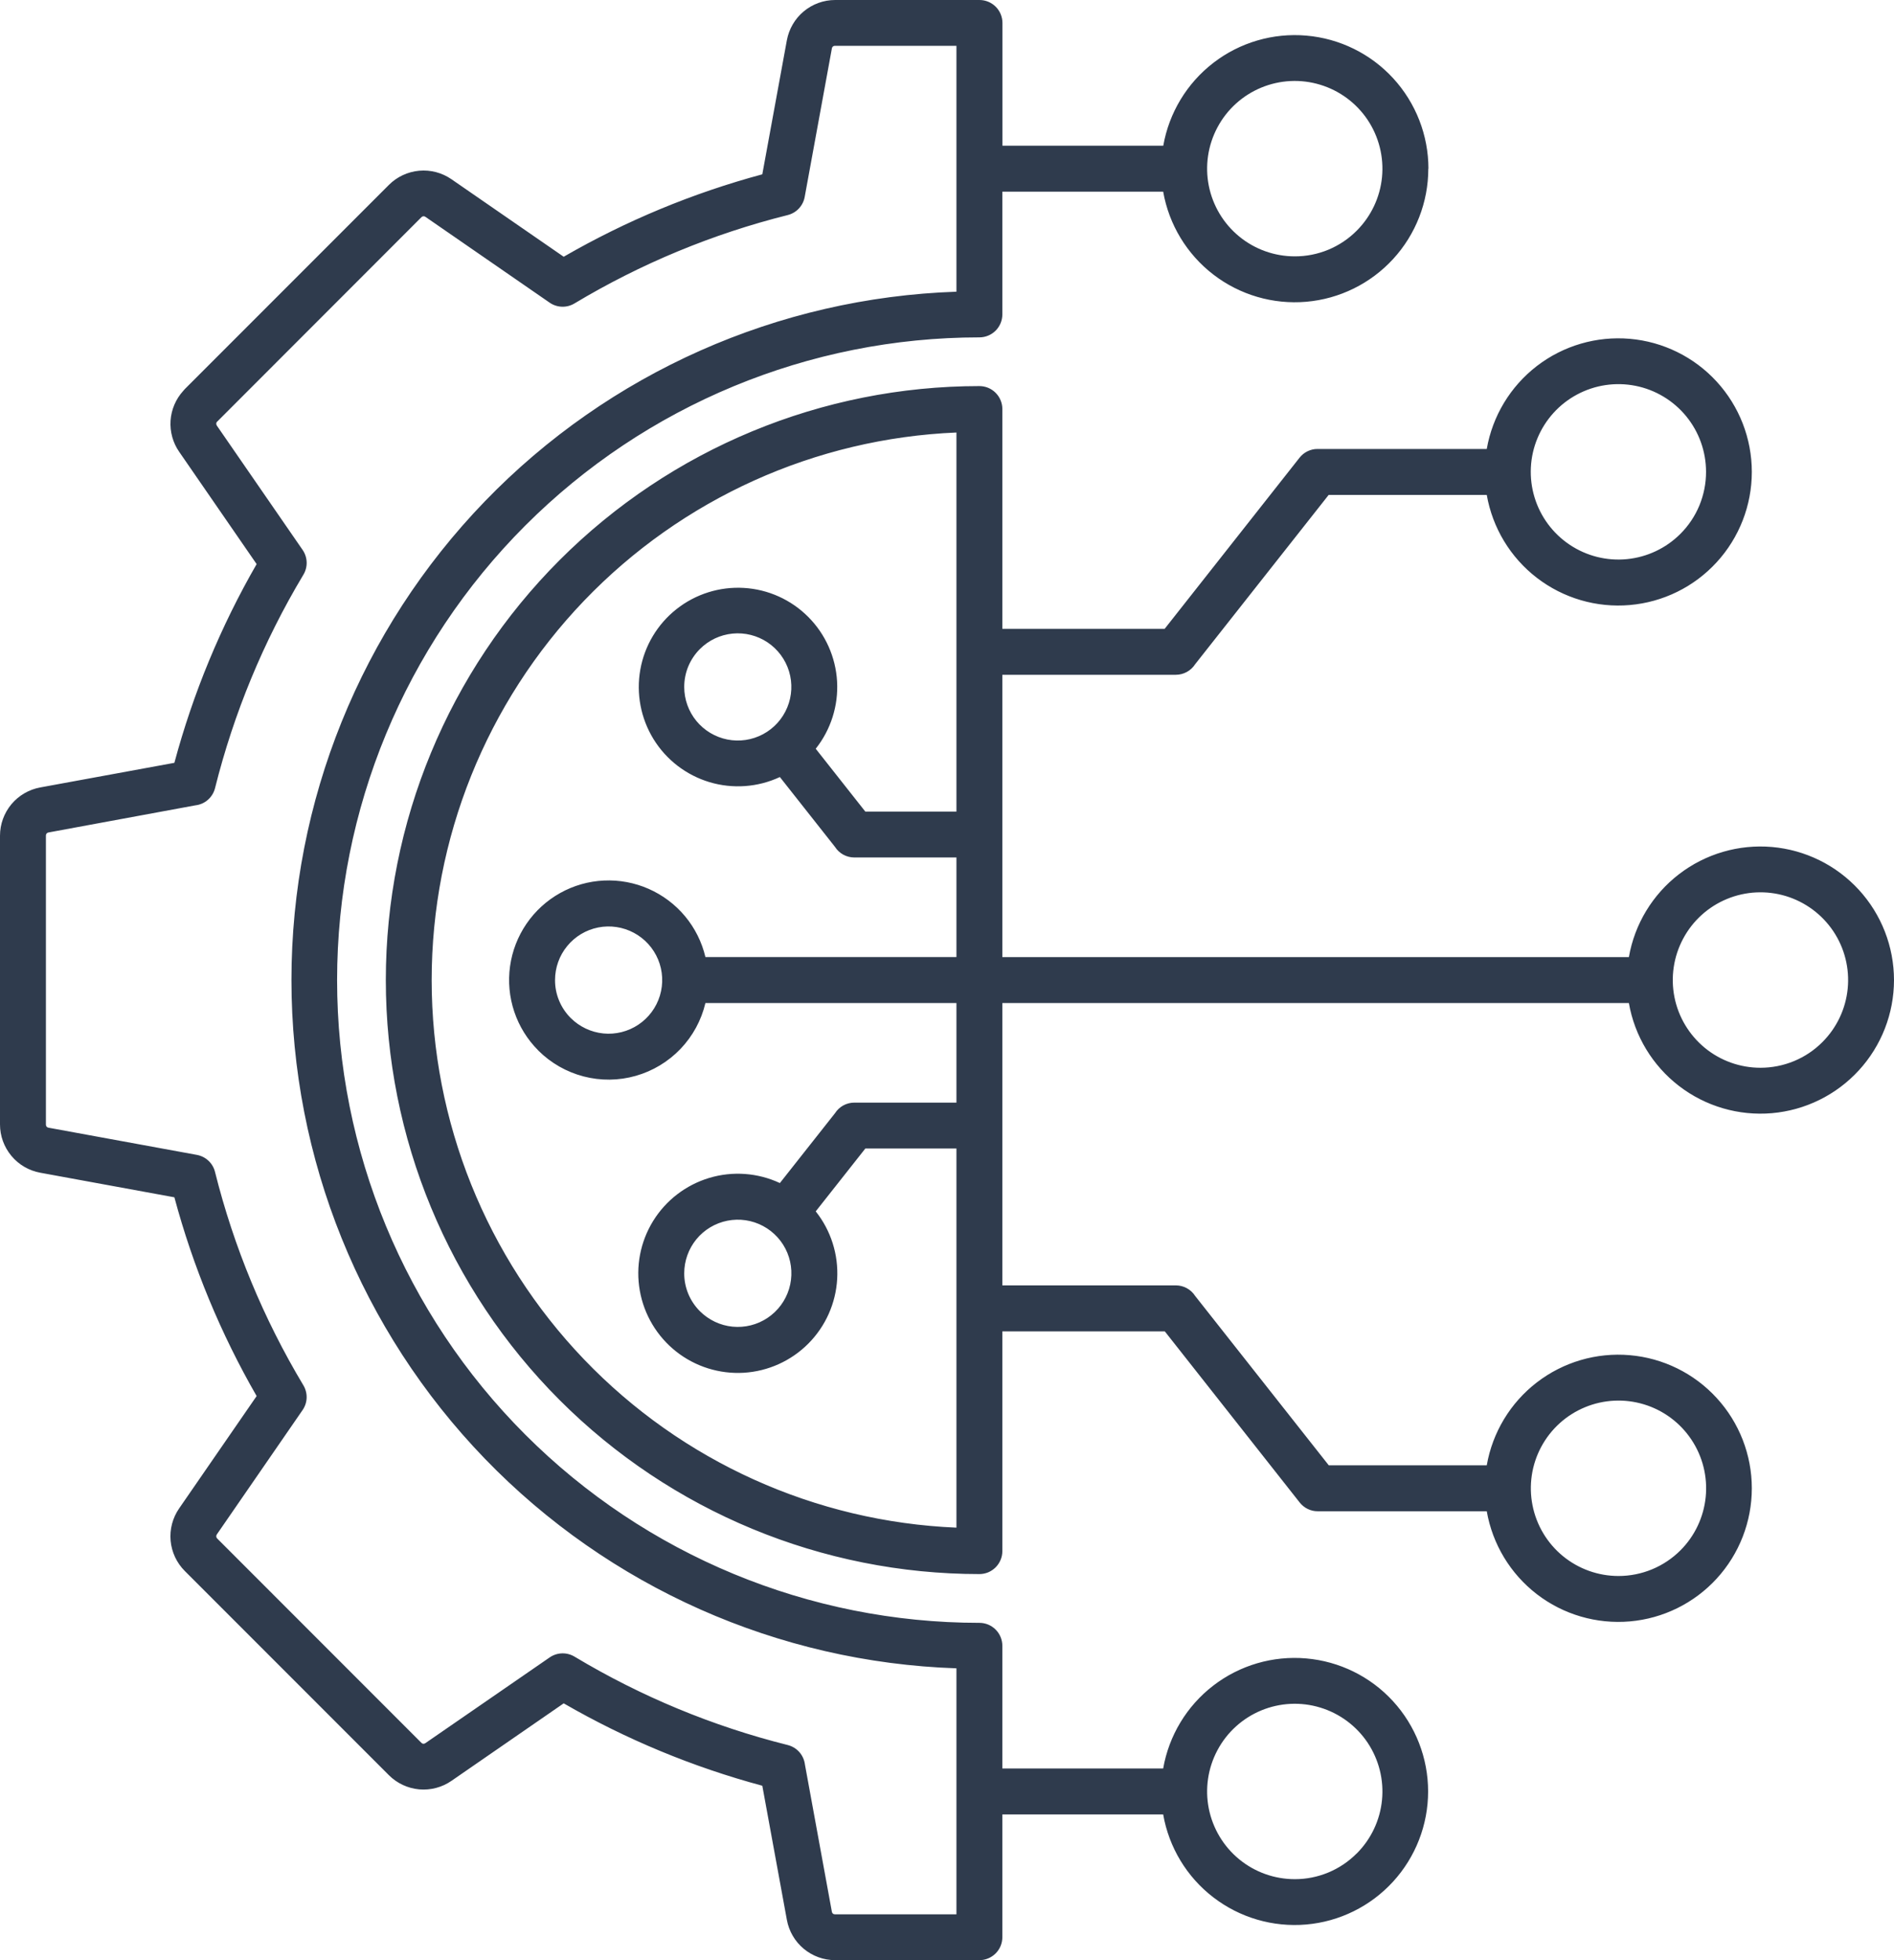 <?xml version="1.0" encoding="UTF-8"?> <svg xmlns="http://www.w3.org/2000/svg" width="58" height="60" viewBox="0 0 58 60" fill="none"><path fill-rule="evenodd" clip-rule="evenodd" d="M29.289 1.403H25.574C25.562 1.402 25.55 1.403 25.539 1.407C25.527 1.41 25.517 1.416 25.507 1.423C25.498 1.431 25.49 1.44 25.485 1.451C25.479 1.461 25.476 1.473 25.474 1.485L24.642 6.029C24.618 6.162 24.556 6.284 24.464 6.382C24.372 6.481 24.253 6.55 24.123 6.583C21.824 7.158 19.623 8.07 17.591 9.289C17.474 9.359 17.339 9.394 17.203 9.388C17.067 9.383 16.935 9.338 16.824 9.259L13.03 6.639C13.011 6.625 12.987 6.618 12.963 6.619C12.94 6.623 12.918 6.635 12.902 6.652L6.655 12.902L6.639 12.917C6.63 12.93 6.624 12.946 6.622 12.962C6.621 12.986 6.627 13.009 6.641 13.029L9.267 16.833C9.345 16.946 9.388 17.079 9.391 17.216C9.394 17.354 9.356 17.488 9.283 17.605C8.068 19.633 7.159 21.83 6.585 24.125C6.55 24.263 6.474 24.388 6.367 24.482C6.26 24.576 6.127 24.635 5.985 24.651L1.487 25.481C1.463 25.485 1.442 25.496 1.426 25.514C1.412 25.533 1.405 25.557 1.406 25.581V34.419C1.405 34.443 1.412 34.467 1.426 34.486C1.442 34.504 1.463 34.516 1.487 34.519L6.03 35.351C6.163 35.376 6.286 35.438 6.384 35.53C6.482 35.622 6.552 35.741 6.584 35.871C7.159 38.171 8.072 40.372 9.291 42.405C9.361 42.522 9.395 42.657 9.39 42.793C9.384 42.929 9.339 43.061 9.259 43.172L6.641 46.967C6.627 46.986 6.62 47.01 6.622 47.033C6.625 47.056 6.635 47.078 6.652 47.094L12.9 53.343C12.916 53.361 12.937 53.373 12.96 53.377C12.984 53.378 13.008 53.371 13.027 53.357L16.833 50.733C16.946 50.655 17.079 50.612 17.216 50.609C17.353 50.606 17.488 50.643 17.605 50.716C19.633 51.931 21.829 52.841 24.123 53.415C24.261 53.45 24.386 53.526 24.48 53.633C24.574 53.74 24.633 53.874 24.65 54.015L25.474 58.517C25.478 58.54 25.489 58.562 25.507 58.578C25.526 58.592 25.55 58.598 25.574 58.597H29.289V51.067C23.825 50.882 18.648 48.582 14.848 44.651C11.049 40.72 8.925 35.466 8.925 29.998C8.925 24.53 11.049 19.276 14.848 15.345C18.648 11.414 23.825 9.114 29.289 8.929L29.289 1.403ZM16.997 30C16.997 29.62 17.128 29.252 17.369 28.959C17.61 28.665 17.945 28.464 18.317 28.39C18.69 28.316 19.076 28.374 19.411 28.553C19.746 28.732 20.008 29.021 20.154 29.372C20.299 29.723 20.318 30.113 20.208 30.477C20.098 30.84 19.865 31.154 19.549 31.365C19.233 31.576 18.854 31.671 18.477 31.634C18.099 31.596 17.746 31.429 17.477 31.161C17.325 31.009 17.203 30.828 17.121 30.628C17.038 30.429 16.996 30.216 16.997 30ZM16.483 32.155C16.866 32.538 17.345 32.812 17.87 32.949C18.395 33.086 18.947 33.08 19.468 32.932C19.99 32.784 20.463 32.499 20.838 32.108C21.213 31.716 21.477 31.231 21.602 30.703H29.289V33.751H26.162C26.045 33.751 25.929 33.78 25.826 33.836C25.723 33.892 25.635 33.974 25.572 34.073L23.882 36.213C23.205 35.897 22.435 35.841 21.719 36.056C21.003 36.271 20.391 36.741 19.999 37.377C19.607 38.014 19.462 38.772 19.593 39.508C19.723 40.244 20.12 40.907 20.706 41.37C21.293 41.833 22.03 42.064 22.776 42.02C23.522 41.975 24.225 41.658 24.753 41.128C25.28 40.599 25.595 39.894 25.637 39.148C25.679 38.401 25.445 37.665 24.98 37.08L26.499 35.156H29.289V46.761C24.966 46.58 20.881 44.735 17.886 41.612C14.891 38.488 13.219 34.328 13.219 30C13.219 25.672 14.891 21.512 17.886 18.388C20.881 15.265 24.966 13.42 29.289 13.239V24.843H26.499L24.98 22.919C25.443 22.335 25.676 21.601 25.634 20.858C25.591 20.114 25.277 19.411 24.751 18.884C24.225 18.356 23.524 18.04 22.78 17.996C22.037 17.952 21.303 18.182 20.718 18.644C20.133 19.105 19.738 19.765 19.608 20.499C19.478 21.233 19.622 21.988 20.012 22.623C20.403 23.258 21.013 23.727 21.726 23.941C22.439 24.155 23.207 24.1 23.882 23.785L25.572 25.926C25.635 26.025 25.723 26.106 25.826 26.162C25.929 26.218 26.045 26.247 26.162 26.247H29.289V29.295H21.602C21.494 28.837 21.28 28.409 20.979 28.047C20.677 27.685 20.296 27.398 19.864 27.208C19.433 27.018 18.964 26.931 18.493 26.953C18.022 26.975 17.563 27.106 17.152 27.336C16.74 27.566 16.388 27.888 16.122 28.277C15.856 28.666 15.684 29.111 15.619 29.578C15.554 30.045 15.598 30.52 15.748 30.967C15.898 31.414 16.149 31.82 16.483 32.153V32.155ZM20.953 38.975C20.953 38.596 21.085 38.228 21.325 37.934C21.566 37.641 21.901 37.44 22.274 37.366C22.646 37.292 23.033 37.349 23.367 37.528C23.702 37.707 23.965 37.997 24.11 38.347C24.255 38.698 24.274 39.089 24.164 39.452C24.054 39.815 23.821 40.129 23.505 40.34C23.19 40.551 22.811 40.646 22.433 40.609C22.055 40.572 21.702 40.404 21.433 40.136C21.281 39.984 21.16 39.803 21.077 39.604C20.995 39.404 20.952 39.191 20.953 38.975ZM21.433 19.867C21.702 19.598 22.055 19.431 22.433 19.394C22.81 19.357 23.189 19.452 23.505 19.663C23.82 19.874 24.053 20.188 24.163 20.551C24.273 20.914 24.254 21.304 24.108 21.655C23.963 22.006 23.701 22.295 23.366 22.474C23.031 22.653 22.645 22.71 22.273 22.636C21.901 22.562 21.566 22.361 21.325 22.068C21.084 21.774 20.953 21.406 20.953 21.027C20.953 20.811 20.995 20.598 21.077 20.399C21.16 20.2 21.281 20.019 21.433 19.867ZM43.739 5.163C43.739 6.187 43.355 7.173 42.663 7.927C41.971 8.681 41.021 9.149 40.002 9.237C38.983 9.325 37.967 9.028 37.156 8.404C36.345 7.78 35.797 6.875 35.62 5.867H30.695V9.623C30.695 9.81 30.621 9.989 30.489 10.121C30.357 10.253 30.178 10.327 29.992 10.327C24.775 10.327 19.773 12.399 16.084 16.089C12.395 19.779 10.323 24.783 10.323 30.001C10.323 35.218 12.395 40.223 16.084 43.912C19.773 47.602 24.775 49.675 29.992 49.675C30.084 49.675 30.175 49.693 30.261 49.728C30.346 49.764 30.424 49.815 30.489 49.881C30.554 49.946 30.606 50.023 30.641 50.109C30.677 50.194 30.695 50.286 30.695 50.378V54.133H35.62C35.796 53.125 36.343 52.22 37.154 51.596C37.965 50.972 38.98 50.675 39.999 50.764C41.018 50.852 41.967 51.319 42.658 52.073C43.349 52.827 43.733 53.813 43.733 54.836C43.733 55.859 43.349 56.845 42.658 57.599C41.967 58.353 41.018 58.821 39.999 58.909C38.98 58.997 37.965 58.7 37.154 58.076C36.343 57.453 35.796 56.547 35.62 55.539H30.695V59.296C30.695 59.388 30.677 59.48 30.642 59.565C30.606 59.651 30.555 59.728 30.489 59.794C30.424 59.859 30.346 59.911 30.261 59.946C30.176 59.982 30.084 60 29.992 60H25.574C25.222 60 24.882 59.876 24.612 59.651C24.341 59.425 24.159 59.112 24.096 58.765L23.344 54.661C21.216 54.089 19.171 53.241 17.262 52.139L13.826 54.511C13.537 54.711 13.187 54.803 12.836 54.772C12.486 54.74 12.158 54.587 11.909 54.338L5.66 48.089C5.411 47.84 5.257 47.512 5.225 47.162C5.193 46.812 5.286 46.461 5.486 46.172L7.859 42.733C6.759 40.823 5.912 38.778 5.34 36.649L1.234 35.897C0.888 35.834 0.575 35.652 0.35 35.382C0.124 35.112 0 34.771 0 34.419V25.581C0 25.229 0.124 24.889 0.349 24.618C0.575 24.348 0.888 24.166 1.234 24.103L5.34 23.35C5.912 21.221 6.758 19.176 7.859 17.267L5.488 13.831C5.294 13.552 5.201 13.215 5.223 12.876C5.246 12.537 5.383 12.215 5.612 11.964C5.627 11.945 5.643 11.927 5.66 11.909L11.909 5.66C12.158 5.411 12.486 5.258 12.836 5.226C13.187 5.194 13.537 5.287 13.826 5.487L17.262 7.859C19.171 6.757 21.216 5.909 23.344 5.336L24.096 1.233C24.16 0.887 24.342 0.574 24.612 0.349C24.882 0.124 25.223 0 25.574 0H29.933C29.954 0 29.974 0 29.995 0C30.181 0 30.36 0.074 30.492 0.206C30.624 0.338 30.698 0.517 30.698 0.703V4.46H35.623C35.8 3.452 36.348 2.546 37.159 1.922C37.97 1.298 38.986 1.001 40.005 1.09C41.025 1.178 41.974 1.645 42.666 2.399C43.358 3.154 43.742 4.14 43.743 5.163H43.739ZM41.547 7.061C41.986 6.622 42.26 6.044 42.321 5.426C42.382 4.808 42.226 4.188 41.882 3.671C41.537 3.155 41.023 2.774 40.429 2.594C39.835 2.413 39.197 2.445 38.623 2.682C38.049 2.92 37.575 3.349 37.283 3.897C36.99 4.445 36.896 5.077 37.017 5.686C37.139 6.296 37.467 6.844 37.947 7.238C38.427 7.632 39.029 7.847 39.65 7.847C40.002 7.848 40.351 7.779 40.677 7.644C41.003 7.509 41.298 7.311 41.547 7.061ZM41.547 56.735C41.986 56.296 42.26 55.718 42.321 55.1C42.382 54.482 42.226 53.862 41.882 53.345C41.537 52.829 41.023 52.448 40.429 52.268C39.835 52.087 39.197 52.119 38.623 52.356C38.049 52.594 37.575 53.023 37.283 53.571C36.99 54.119 36.896 54.751 37.017 55.36C37.139 55.969 37.467 56.518 37.947 56.912C38.427 57.306 39.029 57.521 39.65 57.521C40.002 57.522 40.352 57.452 40.677 57.317C41.003 57.182 41.298 56.983 41.547 56.733V56.735ZM58 30C57.999 31.024 57.615 32.01 56.923 32.764C56.231 33.518 55.282 33.985 54.263 34.074C53.243 34.162 52.228 33.865 51.416 33.241C50.605 32.617 50.057 31.712 49.881 30.703H30.695V39.345H36.005C36.123 39.345 36.239 39.374 36.342 39.43C36.446 39.486 36.534 39.568 36.598 39.667L40.691 44.853H45.529C45.705 43.845 46.252 42.939 47.063 42.315C47.874 41.691 48.89 41.393 49.91 41.482C50.929 41.57 51.879 42.037 52.57 42.792C53.262 43.546 53.646 44.533 53.646 45.556C53.646 46.58 53.262 47.566 52.57 48.321C51.879 49.075 50.929 49.543 49.91 49.631C48.89 49.719 47.874 49.422 47.063 48.798C46.252 48.173 45.705 47.268 45.529 46.259H40.352C40.246 46.26 40.141 46.236 40.046 46.189C39.951 46.143 39.868 46.076 39.802 45.993L35.67 40.753H30.695V47.479C30.695 47.571 30.677 47.663 30.641 47.748C30.606 47.833 30.554 47.911 30.489 47.976C30.424 48.041 30.346 48.093 30.261 48.129C30.175 48.164 30.084 48.182 29.992 48.182C25.171 48.182 20.547 46.266 17.139 42.857C13.73 39.447 11.815 34.822 11.815 30C11.815 25.178 13.73 20.553 17.139 17.143C20.547 13.734 25.171 11.818 29.992 11.818C30.084 11.818 30.175 11.836 30.261 11.871C30.346 11.907 30.424 11.958 30.489 12.024C30.554 12.089 30.606 12.166 30.641 12.252C30.677 12.337 30.695 12.428 30.695 12.521V19.249H35.665L39.797 14.009C39.862 13.926 39.946 13.859 40.041 13.813C40.136 13.767 40.24 13.742 40.346 13.743H45.529C45.705 12.734 46.252 11.829 47.063 11.204C47.874 10.58 48.89 10.283 49.91 10.371C50.929 10.459 51.879 10.927 52.57 11.681C53.262 12.436 53.646 13.422 53.646 14.446C53.646 15.469 53.262 16.456 52.57 17.21C51.879 17.965 50.929 18.432 49.91 18.52C48.89 18.609 47.874 18.311 47.063 17.687C46.252 17.063 45.705 16.157 45.529 15.149H40.688L36.598 20.333C36.534 20.432 36.447 20.513 36.344 20.569C36.241 20.625 36.125 20.655 36.008 20.655H30.695V29.297H49.881C50.057 28.288 50.605 27.383 51.416 26.759C52.228 26.135 53.243 25.838 54.263 25.926C55.282 26.015 56.231 26.482 56.923 27.236C57.615 27.99 57.999 28.976 58 30ZM55.808 31.898C56.247 31.459 56.521 30.881 56.582 30.262C56.643 29.644 56.488 29.024 56.143 28.507C55.798 27.991 55.284 27.61 54.69 27.429C54.095 27.249 53.457 27.28 52.883 27.518C52.309 27.755 51.835 28.185 51.543 28.733C51.25 29.281 51.156 29.913 51.277 30.523C51.398 31.132 51.727 31.68 52.207 32.075C52.687 32.469 53.289 32.684 53.91 32.684C54.263 32.684 54.612 32.615 54.938 32.48C55.263 32.346 55.559 32.148 55.808 31.898ZM52.244 14.443C52.244 13.822 52.029 13.22 51.635 12.74C51.241 12.26 50.693 11.931 50.084 11.81C49.475 11.689 48.843 11.783 48.295 12.076C47.748 12.368 47.319 12.842 47.081 13.416C46.843 13.989 46.812 14.628 46.992 15.222C47.172 15.817 47.553 16.33 48.069 16.675C48.585 17.02 49.205 17.176 49.823 17.115C50.441 17.054 51.019 16.781 51.458 16.342C51.708 16.093 51.906 15.797 52.041 15.471C52.175 15.145 52.245 14.796 52.244 14.443ZM51.461 47.455C51.9 47.016 52.173 46.438 52.234 45.819C52.295 45.201 52.14 44.581 51.795 44.065C51.45 43.548 50.937 43.167 50.342 42.987C49.748 42.807 49.11 42.838 48.536 43.076C47.962 43.313 47.489 43.742 47.196 44.29C46.903 44.838 46.809 45.471 46.931 46.08C47.052 46.689 47.38 47.237 47.86 47.631C48.34 48.025 48.942 48.241 49.563 48.241C49.915 48.241 50.264 48.172 50.59 48.037C50.916 47.902 51.212 47.704 51.461 47.455Z" fill="#2F3B4D"></path></svg> 